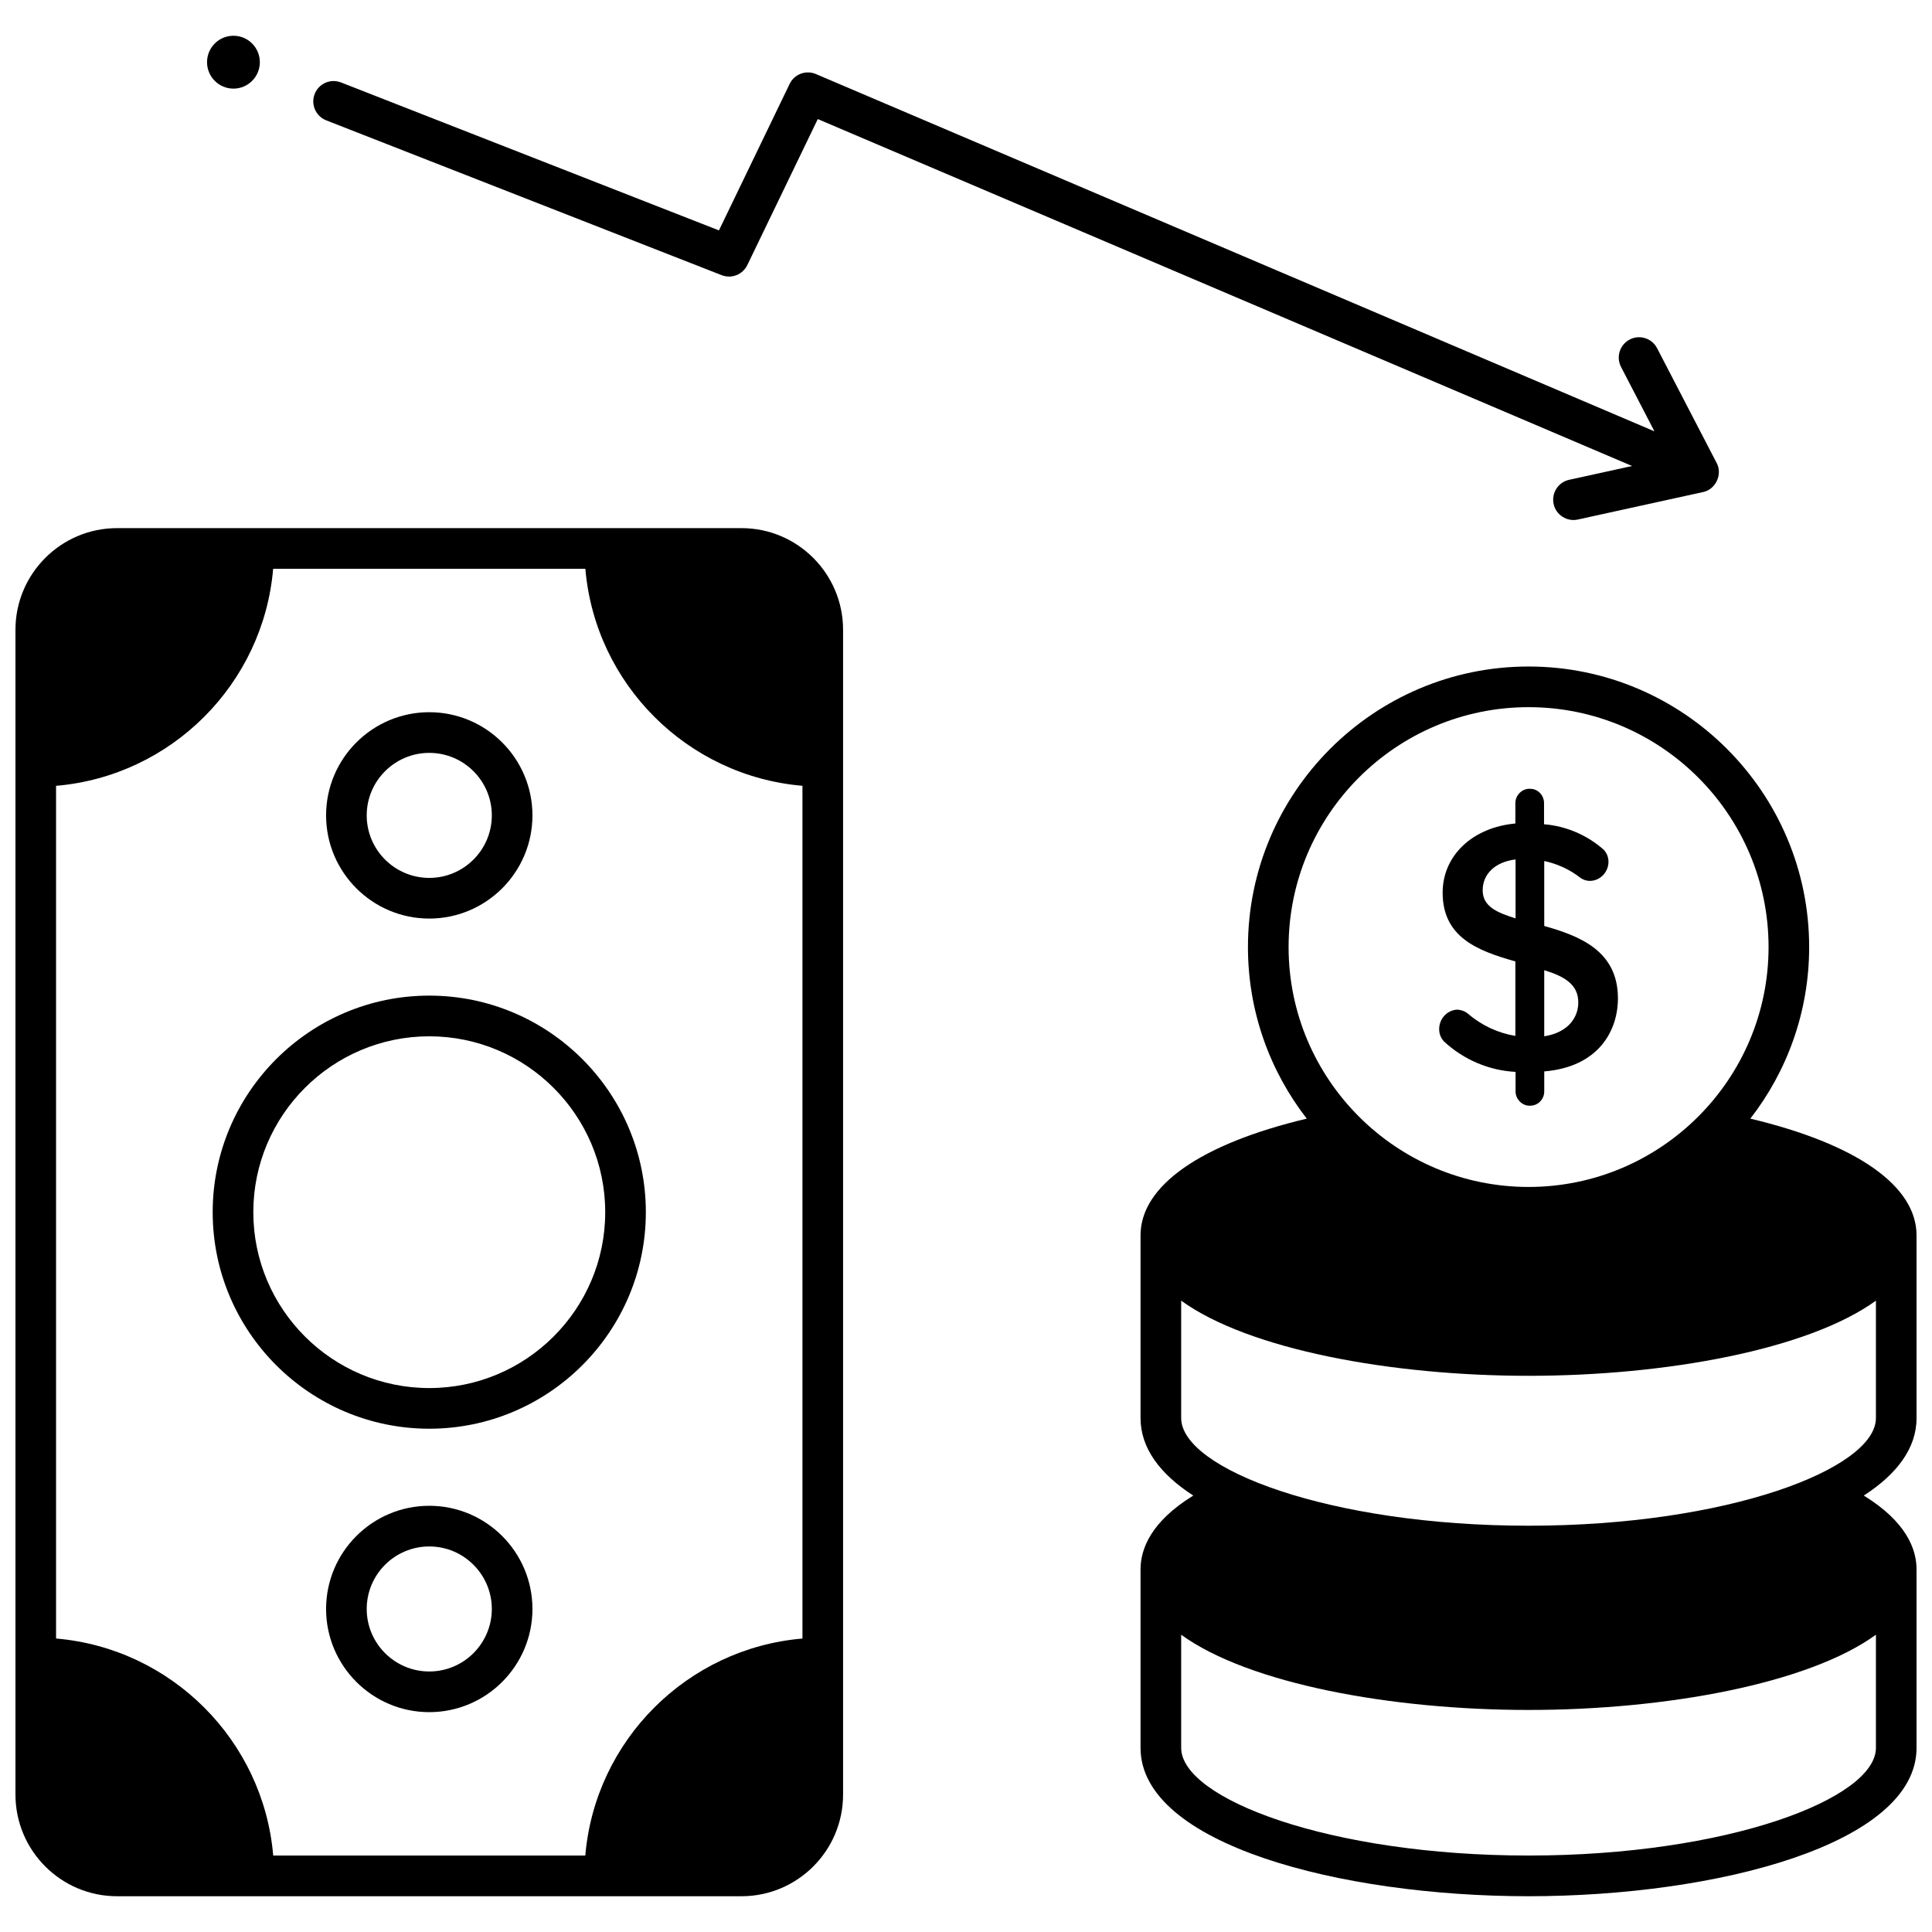 <?xml version="1.0" encoding="UTF-8"?>
<!-- Uploaded to: SVG Repo, www.svgrepo.com, Generator: SVG Repo Mixer Tools -->
<svg width="800px" height="800px" version="1.1" viewBox="144 144 512 512" xmlns="http://www.w3.org/2000/svg">
 <defs>
  <clipPath id="b">
   <path d="m446 320h205.9v327h-205.9z"/>
  </clipPath>
  <clipPath id="a">
   <path d="m148.09 283h219.91v364h-219.91z"/>
  </clipPath>
 </defs>
 <g clip-path="url(#b)">
  <path d="m607.86 440.45c9.758-12.582 15.586-28.352 15.586-45.465 0-40.996-33.359-74.352-74.363-74.352s-74.363 33.355-74.363 74.352c0 17.113 5.828 32.883 15.582 45.465-28.125 6.707-44.047 17.781-44.047 30.938v48.406c0 8.031 5.242 14.902 13.98 20.547-11.305 6.953-13.98 14.234-13.98 19.559v47.301c0 25.539 52.977 39.32 102.82 39.32 49.852-0.004 102.83-13.785 102.83-39.324v-47.301c0-5.32-2.68-12.602-13.984-19.555 8.742-5.644 13.984-12.516 13.984-20.551v-48.406c0-13.156-15.926-24.227-44.047-30.934zm-122.37-45.469c0-35.055 28.527-63.574 63.598-63.574 35.066 0 63.598 28.52 63.598 63.574s-28.527 63.574-63.598 63.574c-35.07 0-63.598-28.52-63.598-63.574zm155.65 182.24v29.973c0 13.477-39.371 28.543-92.059 28.543-52.691 0-92.059-15.07-92.059-28.543v-29.973c18.012 13.043 55.855 19.934 92.059 19.934 36.203 0.004 74.047-6.887 92.059-19.934zm0-57.434c0 13.477-39.371 28.543-92.059 28.543-52.691 0-92.059-15.07-92.059-28.543v-31.098c18.012 13.031 55.855 19.914 92.059 19.914s74.047-6.883 92.059-19.914z"/>
 </g>
 <path d="m533.03 412.64c-0.816-0.668-1.848-1.047-2.957-1.07-2.656 0.191-4.711 2.477-4.676 5.199-0.004 1.223 0.453 2.375 1.316 3.273 5.223 4.82 11.922 7.652 18.926 8.02v5.168c-0.023 2.102 1.871 3.938 3.902 3.789 2.039 0 3.699-1.699 3.699-3.789v-5.293c14.383-1.199 19.527-10.75 19.527-19.371 0-12.508-9.996-16.496-19.527-19.168l-0.004-17.211c3.477 0.711 6.785 2.246 9.633 4.477 0.715 0.5 1.551 0.773 2.422 0.785 2.711 0 4.945-2.258 4.973-5.043 0.004-1.223-0.453-2.375-1.328-3.281-4.402-3.863-9.977-6.227-15.75-6.688v-5.602c0-2.086-1.652-3.785-3.602-3.785-2.098-0.195-4.008 1.637-3.996 3.785v5.398c-11.375 1.043-19.273 8.516-19.273 18.324 0 11.738 9.062 15.371 19.273 18.227v19.742c-4.633-0.766-8.957-2.789-12.559-5.887zm20.207-11.531c5.477 1.68 9.062 3.856 9.02 8.602 0 3.656-2.387 7.856-9.02 8.922zm-16.312-21.18c0-4.379 3.398-7.535 8.715-8.168v15.613c-4.992-1.539-8.715-3.184-8.715-7.445z"/>
 <g clip-path="url(#a)">
  <path d="m340.51 283.96h-165.5c-14.84 0-26.914 12.086-26.914 26.941v308.68c0 14.855 12.074 26.941 26.914 26.941h165.5c14.84 0 26.914-12.086 26.914-26.941v-308.68c0-14.855-12.074-26.941-26.914-26.941zm16.148 294.27c-30.543 2.59-54.949 26.977-57.547 57.512h-82.707c-2.598-30.535-27.004-54.926-57.547-57.52v-225.97c30.539-2.59 54.938-26.984 57.531-57.52h82.738c2.598 30.535 26.992 54.918 57.531 57.512z"/>
 </g>
 <path d="m257.76 407.85c-31.645 0-57.395 25.742-57.395 57.387s25.746 57.387 57.395 57.387c31.645 0 57.395-25.742 57.395-57.387s-25.746-57.387-57.395-57.387zm0 104c-25.711 0-46.629-20.91-46.629-46.609s20.918-46.609 46.629-46.609c25.711 0 46.629 20.91 46.629 46.609 0.004 25.703-20.914 46.609-46.629 46.609z"/>
 <path d="m257.76 387.43c15.078 0 27.344-12.266 27.344-27.344 0-15.078-12.266-27.344-27.344-27.344-15.074 0-27.344 12.266-27.344 27.344 0.004 15.078 12.27 27.344 27.344 27.344zm0-43.91c9.141 0 16.578 7.434 16.578 16.566 0 9.133-7.438 16.566-16.578 16.566-9.141 0-16.578-7.434-16.578-16.566 0.004-9.133 7.438-16.566 16.578-16.566z"/>
 <path d="m257.76 543.05c-15.078 0-27.344 12.266-27.344 27.344s12.266 27.344 27.344 27.344c15.074 0 27.344-12.266 27.344-27.344s-12.266-27.344-27.344-27.344zm0 43.91c-9.141 0-16.578-7.43-16.578-16.566s7.438-16.566 16.578-16.566c9.141 0 16.578 7.434 16.578 16.566s-7.438 16.566-16.578 16.566z"/>
 <path d="m230.44 175.89 104.8 41.031c2.621 1.027 5.586-0.141 6.809-2.676l18.672-38.691 215.8 91.941-16.684 3.66c-2.902 0.637-4.742 3.508-4.106 6.418 0.625 2.926 3.582 4.754 6.41 4.109l33.148-7.273c3.375-0.648 5.289-4.738 3.625-7.746l-15.766-30.387c-1.371-2.641-4.621-3.672-7.258-2.297-2.637 1.371-3.664 4.625-2.297 7.266l8.855 17.066-222.23-94.688c-2.641-1.125-5.703 0.023-6.953 2.613l-18.738 38.824-100.16-39.211c-2.766-1.082-5.891 0.285-6.973 3.055-1.086 2.773 0.281 5.898 3.051 6.984z"/>
 <path d="m212.86 160.48c0 3.871-3.133 7.004-6.996 7.004s-6.996-3.133-6.996-7.004c0-3.867 3.133-7.004 6.996-7.004s6.996 3.137 6.996 7.004"/>
</svg>